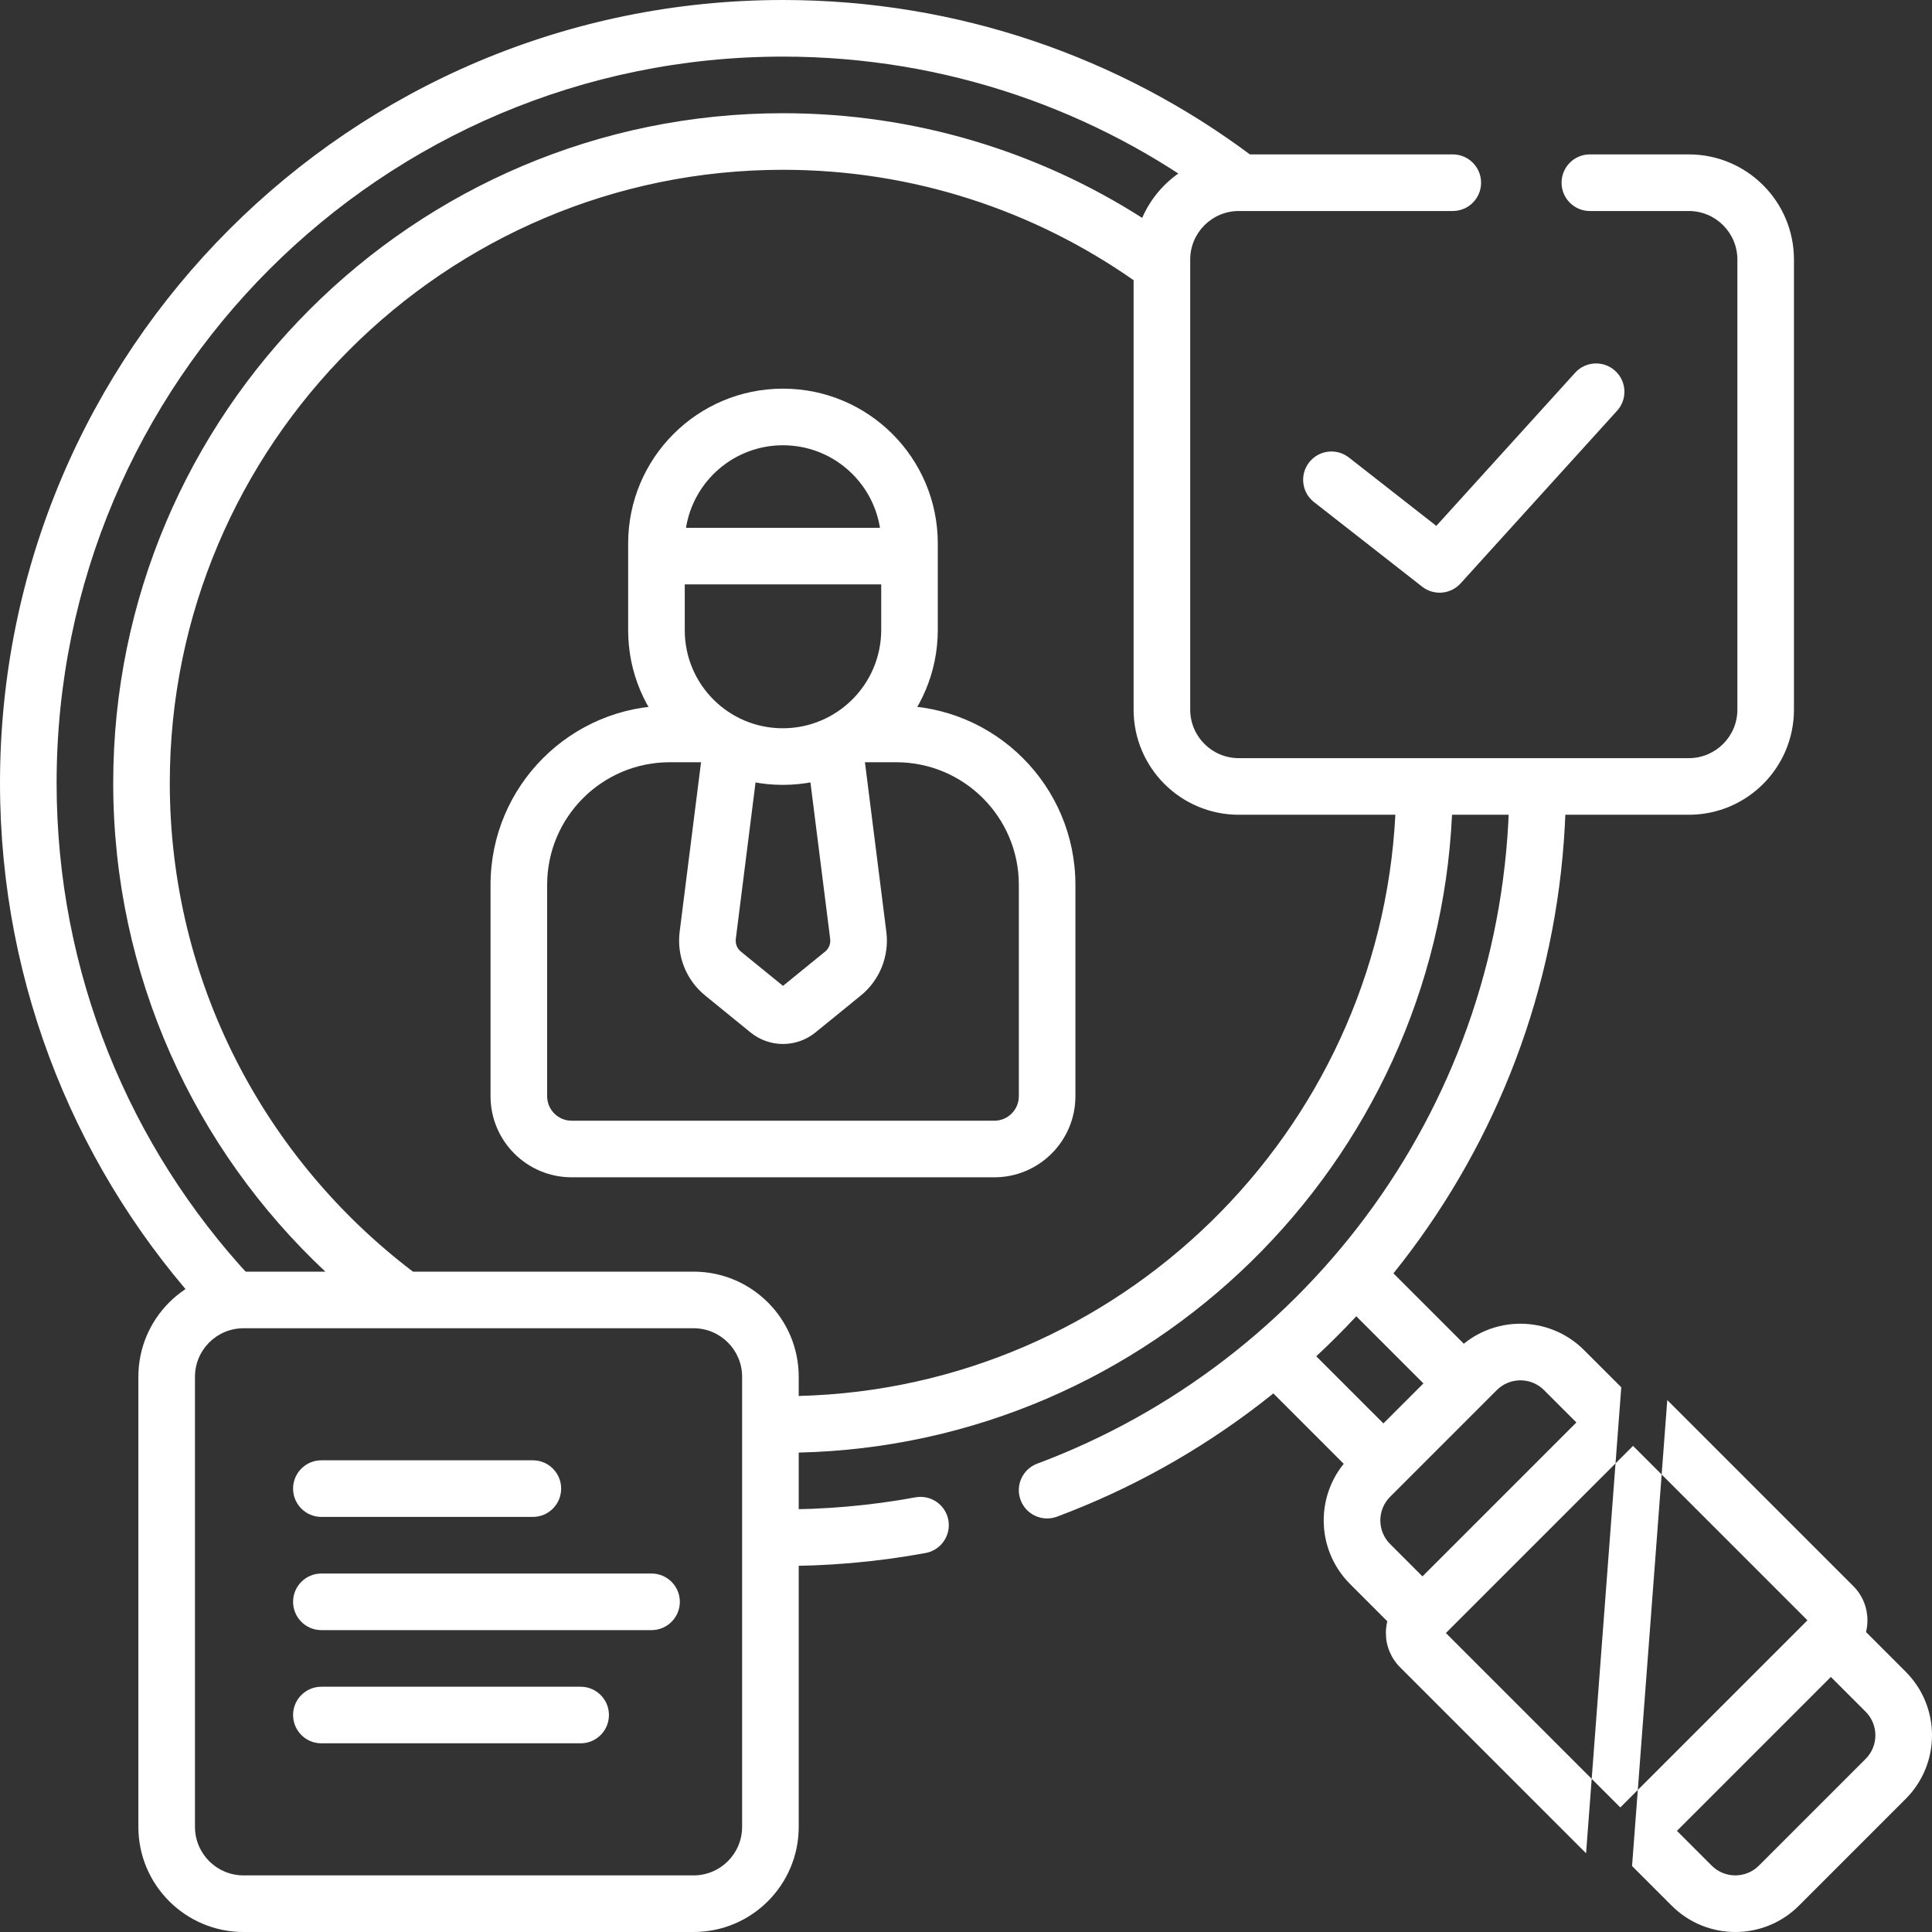 <svg width="60" height="60" viewBox="0 0 60 60" fill="none" xmlns="http://www.w3.org/2000/svg">
<rect x="0" y="0" width="60" height="60" fill="#333333" stroke="none"/>
<path fill-rule="evenodd" clip-rule="evenodd" d="M20.801 23.672C18.697 23.672 16.992 25.377 16.992 27.48V34.043C16.992 34.464 17.333 34.805 17.754 34.805H30.879C31.3 34.805 31.641 34.464 31.641 34.043V27.48C31.641 25.377 29.935 23.672 27.832 23.672H26.664C26.179 23.672 25.785 23.278 25.785 22.793C25.785 22.308 26.179 21.914 26.664 21.914H27.832C30.906 21.914 33.398 24.406 33.398 27.48V34.043C33.398 35.434 32.27 36.562 30.879 36.562H17.754C16.362 36.562 15.234 35.434 15.234 34.043V27.48C15.234 24.406 17.727 21.914 20.801 21.914H21.968C22.454 21.914 22.848 22.308 22.848 22.793C22.848 23.278 22.454 23.672 21.968 23.672H20.801ZM41.546 39.06C41.889 38.717 42.446 38.717 42.789 39.06L45.992 42.263C46.335 42.606 46.335 43.163 45.992 43.506C45.649 43.849 45.092 43.849 44.749 43.506L41.546 40.303C41.203 39.96 41.203 39.403 41.546 39.06ZM39.08 41.565C39.423 41.222 39.979 41.222 40.322 41.565L43.493 44.736C43.836 45.079 43.836 45.636 43.493 45.979C43.15 46.322 42.593 46.322 42.25 45.979L39.08 42.808C38.736 42.465 38.736 41.909 39.08 41.565Z" fill="#fff"/>
<path fill-rule="evenodd" clip-rule="evenodd" d="M22.816 22.414C23.297 22.474 23.638 22.914 23.578 23.396L22.851 29.159C22.842 29.233 22.851 29.308 22.879 29.377C22.907 29.446 22.951 29.506 23.009 29.553L24.317 30.617L25.624 29.553C25.682 29.506 25.727 29.446 25.754 29.377C25.782 29.308 25.791 29.233 25.782 29.159L25.061 23.444C25.001 22.962 25.342 22.523 25.823 22.462C26.305 22.401 26.745 22.742 26.805 23.224L27.526 28.939C27.526 28.939 27.526 28.939 27.526 28.939C27.573 29.309 27.524 29.684 27.386 30.03C27.247 30.377 27.023 30.682 26.733 30.917L25.324 32.064C25.324 32.064 25.324 32.064 25.324 32.064C25.039 32.295 24.683 32.422 24.317 32.422C23.95 32.422 23.594 32.295 23.309 32.064L21.9 30.917C21.611 30.682 21.386 30.377 21.247 30.03C21.109 29.684 21.061 29.309 21.107 28.939C21.107 28.939 21.107 28.939 21.107 28.939L21.834 23.176C21.894 22.694 22.334 22.353 22.816 22.414ZM24.214 30.7C24.214 30.7 24.214 30.7 24.214 30.7V30.7Z" fill="#fff"/>
<path fill-rule="evenodd" clip-rule="evenodd" d="M21.304 16.392H27.328C27.095 14.938 25.835 13.828 24.316 13.828C22.797 13.828 21.538 14.938 21.304 16.392ZM27.367 18.149H21.266V19.574C21.266 21.255 22.628 22.617 24.309 22.617C25.997 22.617 27.367 21.248 27.367 19.559V18.149ZM19.508 16.879C19.508 14.223 21.66 12.07 24.316 12.07C26.972 12.07 29.124 14.223 29.124 16.879V19.559C29.124 22.219 26.968 24.375 24.309 24.375C21.657 24.375 19.508 22.225 19.508 19.574V16.879Z" fill="#fff"/>
<path fill-rule="evenodd" clip-rule="evenodd" d="M24.316 1.758C11.858 1.758 1.758 11.858 1.758 24.316C1.758 30.238 4.038 35.624 7.77 39.649C8.1 40.005 8.079 40.561 7.723 40.891C7.367 41.221 6.81 41.2 6.48 40.844C2.459 36.507 0 30.698 0 24.316C0 10.887 10.887 0 24.316 0C29.767 0 34.801 1.794 38.857 4.825C39.246 5.115 39.325 5.666 39.035 6.055C38.744 6.444 38.194 6.523 37.805 6.233C34.042 3.422 29.375 1.758 24.316 1.758ZM47.764 23.797C48.25 23.804 48.637 24.203 48.63 24.689C48.476 34.965 41.948 43.693 32.827 47.101C32.373 47.271 31.866 47.041 31.696 46.586C31.526 46.131 31.757 45.625 32.212 45.455C40.676 42.292 46.729 34.192 46.872 24.662C46.88 24.177 47.279 23.789 47.764 23.797ZM29.452 47.207C29.539 47.684 29.223 48.142 28.746 48.23C27.22 48.511 25.671 48.645 24.12 48.632C23.635 48.628 23.245 48.231 23.249 47.746C23.253 47.26 23.65 46.87 24.135 46.874C25.575 46.886 27.012 46.762 28.428 46.501C28.906 46.414 29.364 46.73 29.452 47.207Z" fill="#fff"/>
<path fill-rule="evenodd" clip-rule="evenodd" d="M24.316 5.273C13.817 5.273 5.273 13.817 5.273 24.316C5.273 30.495 8.231 35.996 12.809 39.48C12.815 39.484 12.82 39.488 12.825 39.492H21.539C23.343 39.492 24.805 40.954 24.805 42.758V43.353C34.751 43.101 42.827 35.185 43.334 25.303H38.472C36.668 25.303 35.205 23.841 35.205 22.037V8.702C32.117 6.541 28.363 5.273 24.316 5.273ZM35.472 6.767C32.247 4.709 28.418 3.516 24.316 3.516C12.846 3.516 3.516 12.846 3.516 24.316C3.516 30.297 6.053 35.696 10.104 39.492H7.563C5.759 39.492 4.297 40.955 4.297 42.758V56.734C4.297 58.538 5.76 60 7.563 60H21.539C23.343 60 24.805 58.538 24.805 56.734V45.111C35.722 44.859 44.585 36.156 45.094 25.303H52.447C54.251 25.303 55.713 23.841 55.713 22.037V8.062C55.713 6.258 54.251 4.795 52.447 4.795H49.375C48.889 4.795 48.496 5.189 48.496 5.674C48.496 6.16 48.889 6.553 49.375 6.553H52.447C53.28 6.553 53.956 7.229 53.956 8.062V22.037C53.956 22.87 53.28 23.545 52.447 23.545H38.472C37.639 23.545 36.963 22.87 36.963 22.037V8.062C36.963 7.229 37.639 6.553 38.472 6.553H45.117C45.603 6.553 45.996 6.16 45.996 5.674C45.996 5.189 45.603 4.795 45.117 4.795H38.472C37.128 4.795 35.974 5.607 35.472 6.767ZM7.563 41.25C6.73 41.25 6.055 41.925 6.055 42.758V56.734C6.055 57.567 6.73 58.242 7.563 58.242H21.539C22.372 58.242 23.047 57.567 23.047 56.734V42.758C23.047 41.925 22.372 41.25 21.539 41.25H7.563ZM47.951 43.171C47.546 42.766 46.889 42.766 46.484 43.171L43.171 46.484C42.766 46.889 42.766 47.546 43.171 47.951L44.176 48.956L48.956 44.176L47.951 43.171ZM50.35 43.084L49.194 41.928C48.102 40.836 46.332 40.836 45.241 41.928L41.928 45.241C40.836 46.332 40.836 48.102 41.928 49.194L43.084 50.35C43.055 50.469 43.04 50.592 43.04 50.715C43.04 50.913 43.078 51.108 43.154 51.291C43.23 51.473 43.34 51.639 43.48 51.779C43.48 51.779 43.48 51.779 43.48 51.779L49.257 57.555C49.257 57.555 49.257 57.555 49.257 57.555M44.723 50.895L44.723 50.895C44.723 50.895 44.723 50.895 44.723 50.895ZM50.715 44.903L44.903 50.715L50.32 56.132L56.132 50.32L50.715 44.903ZM50.895 44.723C50.895 44.723 50.895 44.723 50.895 44.723L50.895 44.723ZM56.859 52.079L52.079 56.859L53.158 57.938C53.563 58.343 54.22 58.343 54.625 57.938L57.938 54.625C58.343 54.22 58.343 53.563 57.938 53.158L56.859 52.079ZM50.14 56.312C50.14 56.312 50.14 56.312 50.14 56.312L50.14 56.312ZM50.685 57.951L51.915 59.181C53.007 60.273 54.777 60.273 55.868 59.181L59.181 55.868C60.273 54.777 60.273 53.007 59.181 51.915L57.951 50.685C57.98 50.566 57.995 50.443 57.995 50.32C57.995 50.122 57.957 49.927 57.881 49.744C57.806 49.562 57.695 49.396 57.555 49.257C57.555 49.257 57.555 49.257 57.555 49.257L51.779 43.48C51.779 43.48 51.779 43.48 51.779 43.48M56.312 50.14C56.312 50.14 56.312 50.14 56.312 50.14L56.312 50.14Z" fill="#fff"/>
<path fill-rule="evenodd" clip-rule="evenodd" d="M50.159 11.515C50.519 11.841 50.546 12.397 50.22 12.756L45.36 18.118C45.05 18.459 44.53 18.504 44.167 18.22L40.808 15.593C40.425 15.294 40.358 14.741 40.657 14.359C40.956 13.976 41.508 13.909 41.891 14.208L44.606 16.332L48.917 11.576C49.243 11.216 49.799 11.189 50.159 11.515ZM9.102 46.23C9.102 45.745 9.495 45.351 9.98 45.351H16.548C17.034 45.351 17.427 45.745 17.427 46.23C17.427 46.716 17.034 47.109 16.548 47.109H9.98C9.495 47.109 9.102 46.716 9.102 46.23ZM9.102 49.746C9.102 49.261 9.495 48.867 9.98 48.867H20.234C20.719 48.867 21.113 49.261 21.113 49.746C21.113 50.231 20.719 50.625 20.234 50.625H9.98C9.495 50.625 9.102 50.231 9.102 49.746ZM9.102 53.261C9.102 52.776 9.495 52.383 9.98 52.383H18.032C18.518 52.383 18.911 52.776 18.911 53.261C18.911 53.747 18.518 54.14 18.032 54.14H9.98C9.495 54.14 9.102 53.747 9.102 53.261Z" fill="#fff"/>
</svg>
